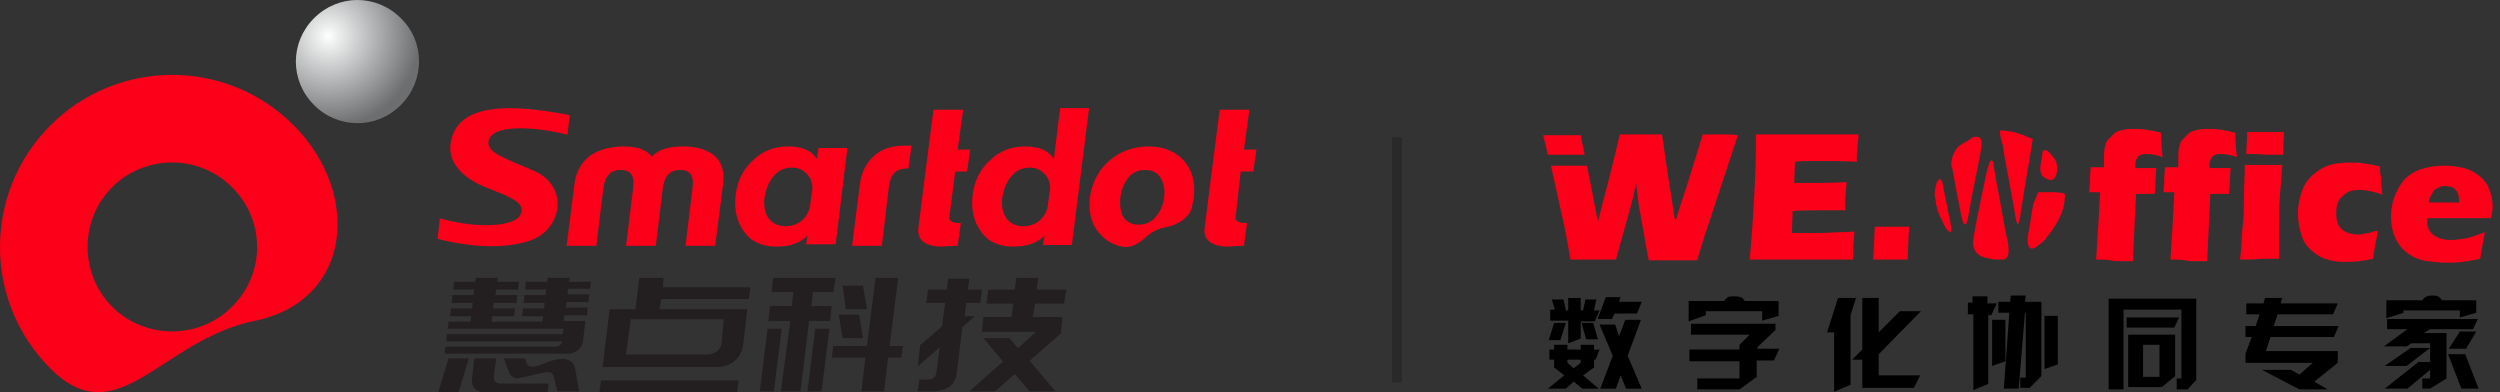 <svg width="255" height="40" viewBox="0 0 255 40" fill="none" xmlns="http://www.w3.org/2000/svg">
<rect x="0" y="0" width="255" height="40" fill="#333333" stroke="none"/>
<path d="M178.465 26.476C178.624 24.88 178.704 23.524 178.784 22.407C178.864 21.29 178.943 19.854 179.023 18.099C179.103 16.264 179.103 15.147 179.103 14.509V13.711C180.539 13.711 182.374 13.711 184.448 13.711C186.363 13.711 188.038 13.711 189.554 13.711V14.03C189.554 14.11 189.554 14.349 189.474 14.828L189.394 15.865C189.394 16.104 189.394 16.264 189.394 16.503C188.197 16.424 187.16 16.424 186.363 16.424C185.485 16.424 184.847 16.424 184.528 16.424C184.209 16.424 183.73 16.424 183.092 16.503L183.012 18.657C183.73 18.657 184.608 18.657 185.565 18.657C185.884 18.657 186.841 18.657 188.357 18.578C188.277 19.375 188.197 20.333 188.197 21.45C187.081 21.45 186.283 21.45 185.724 21.45C184.847 21.45 183.89 21.45 182.852 21.529L182.773 23.763H183.81C184.129 23.763 184.767 23.763 185.804 23.763L187.719 23.683C188.038 23.683 188.517 23.683 189.155 23.604C189.075 24.561 188.995 25.518 188.995 26.476C187.479 26.476 185.804 26.476 183.969 26.476H179.821H178.465Z" fill="#FC0019"/>
<path d="M191.068 26.476C191.148 25.678 191.148 24.481 191.228 23.125H193.143C193.382 23.125 193.86 23.125 194.738 23.125C194.658 23.843 194.658 24.96 194.578 26.476H192.983C192.903 26.476 192.265 26.476 191.068 26.476Z" fill="#FC0019"/>
<path d="M213.806 26.476C213.886 25.279 214.045 22.965 214.205 19.614H213.088C213.088 19.455 213.168 18.976 213.168 18.418C213.168 17.859 213.247 17.301 213.247 17.062H214.604C214.604 16.822 214.604 16.583 214.604 16.423C214.604 15.865 214.604 15.386 214.683 15.067C214.763 14.748 214.843 14.429 215.003 14.269C215.162 14.11 215.401 13.87 215.641 13.631C215.88 13.392 216.279 13.312 216.598 13.232C216.917 13.152 217.316 13.152 217.715 13.152C218.114 13.152 218.433 13.152 218.911 13.232C219.39 13.312 219.869 13.392 220.427 13.551C220.427 14.509 220.507 15.386 220.587 16.024C219.949 15.785 219.39 15.705 218.911 15.705C218.592 15.705 218.273 15.785 218.114 15.945C217.954 16.104 217.795 16.423 217.795 16.822V17.141H219.949C219.869 17.859 219.869 18.737 219.789 19.774H217.874L217.555 26.635C216.837 26.635 216.199 26.635 215.641 26.635C215.162 26.476 214.524 26.476 213.806 26.476Z" fill="#FC0019"/>
<path d="M221.384 26.476C221.464 25.279 221.623 22.965 221.783 19.614H220.666C220.666 19.455 220.746 18.976 220.746 18.418C220.746 17.859 220.826 17.301 220.826 17.062H222.182C222.182 16.822 222.182 16.583 222.182 16.423C222.182 15.865 222.182 15.386 222.262 15.067C222.341 14.748 222.421 14.429 222.581 14.269C222.74 14.11 222.98 13.87 223.219 13.631C223.458 13.392 223.857 13.312 224.176 13.232C224.495 13.152 224.894 13.152 225.293 13.152C225.692 13.152 226.011 13.152 226.49 13.232C226.968 13.312 227.447 13.392 228.005 13.551C228.005 14.509 228.085 15.386 228.165 16.024C227.527 15.785 226.968 15.705 226.49 15.705C226.171 15.705 225.851 15.785 225.692 15.945C225.532 16.104 225.373 16.423 225.373 16.822V17.141H227.527C227.447 17.859 227.447 18.737 227.367 19.774H225.453L225.133 26.635C224.415 26.635 223.777 26.635 223.219 26.635C222.74 26.476 222.102 26.476 221.384 26.476Z" fill="#FC0019"/>
<path d="M228.484 26.475C228.564 25.677 228.644 25.119 228.644 24.56C228.644 24.002 228.724 23.443 228.803 22.645C228.883 21.848 228.883 21.05 228.883 20.092C228.883 19.135 228.963 18.098 228.963 16.822C229.761 16.822 230.399 16.822 230.878 16.822C231.356 16.822 231.994 16.822 232.792 16.822C232.712 18.018 232.633 19.055 232.553 19.933C232.473 20.811 232.473 21.768 232.473 22.805C232.473 24.56 232.473 25.757 232.473 26.395C231.755 26.395 231.117 26.395 230.559 26.395C230.08 26.475 229.362 26.475 228.484 26.475ZM229.123 15.704C229.123 14.986 229.202 14.348 229.202 13.949C229.202 13.79 229.202 13.63 229.202 13.471C229.92 13.471 230.559 13.471 231.117 13.471C231.835 13.471 232.473 13.471 232.952 13.471C232.952 13.63 232.952 13.79 232.952 13.949L232.872 15.146C232.872 15.306 232.872 15.545 232.872 15.784C232.234 15.784 231.675 15.784 231.117 15.784C230.399 15.704 229.761 15.704 229.123 15.704Z" fill="#FC0019"/>
<path d="M242.524 23.523C242.524 23.762 242.444 24.241 242.284 24.879L242.045 26.395C241.088 26.634 240.131 26.714 239.173 26.714C238.455 26.714 237.897 26.634 237.418 26.475C236.78 26.315 236.301 25.996 235.823 25.597C235.344 25.198 234.945 24.64 234.786 24.081C234.546 23.363 234.387 22.645 234.387 21.768C234.387 20.97 234.546 20.252 234.786 19.534C235.025 18.816 235.424 18.257 235.982 17.779C236.541 17.3 237.099 16.981 237.658 16.821C238.216 16.662 238.934 16.582 239.732 16.582C240.21 16.582 240.609 16.582 241.088 16.662C241.567 16.742 242.125 16.821 242.763 16.981V17.22C242.763 17.46 242.763 17.699 242.843 17.938C242.923 18.178 242.843 18.576 242.923 19.055L243.002 19.853C242.125 19.534 241.327 19.374 240.609 19.374C240.131 19.374 239.652 19.454 239.333 19.693C239.014 19.933 238.695 20.172 238.535 20.491C238.375 20.81 238.296 21.289 238.296 21.768C238.296 22.246 238.375 22.645 238.535 22.964C238.695 23.284 238.934 23.523 239.333 23.682C239.732 23.842 240.051 23.922 240.45 23.922C240.689 23.922 240.928 23.922 241.168 23.842C241.407 23.762 241.726 23.762 241.886 23.682C242.045 23.603 242.205 23.603 242.524 23.523Z" fill="#FC0019"/>
<path d="M253.454 23.684C253.374 24.082 253.215 24.96 252.975 26.396C252.257 26.556 251.619 26.636 251.14 26.715C250.662 26.795 250.183 26.795 249.625 26.795C248.907 26.795 248.189 26.715 247.551 26.636C246.912 26.556 246.354 26.316 245.955 26.077C245.556 25.838 245.157 25.519 244.838 25.12C244.519 24.721 244.28 24.242 244.12 23.763C243.961 23.205 243.881 22.646 243.881 22.088C243.881 21.29 244.04 20.492 244.36 19.774C244.679 19.056 245.077 18.418 245.556 18.019C246.035 17.62 246.673 17.301 247.311 17.142C247.949 16.982 248.667 16.902 249.306 16.902C250.024 16.902 250.662 16.982 251.3 17.142C251.938 17.301 252.497 17.62 252.975 18.019C253.454 18.418 253.773 18.897 253.933 19.375C254.092 19.854 254.252 20.413 254.252 21.051C254.252 21.37 254.172 21.769 254.092 22.248H247.551C247.551 22.327 247.551 22.407 247.551 22.487C247.551 23.125 247.79 23.684 248.269 24.003C248.747 24.322 249.306 24.481 250.024 24.481C250.422 24.481 250.901 24.402 251.46 24.322C252.018 24.242 252.736 23.923 253.454 23.684ZM247.71 20.652H250.821C250.821 20.572 250.821 20.492 250.821 20.413C250.821 20.093 250.742 19.774 250.662 19.615C250.582 19.455 250.343 19.216 250.183 19.136C250.024 19.056 249.704 18.977 249.465 18.977C249.306 18.977 249.066 18.977 248.907 19.056C248.747 19.136 248.588 19.216 248.428 19.296C248.269 19.375 248.189 19.535 248.109 19.695C248.029 19.854 247.949 20.014 247.87 20.093C247.79 20.173 247.79 20.413 247.71 20.652Z" fill="#FC0019"/>
<path fill-rule="evenodd" clip-rule="evenodd" d="M203.992 13.31C205.428 13.31 206.385 13.789 207.343 14.188C207.024 16.262 206.625 18.416 206.306 20.491C206.226 20.969 206.146 21.528 206.066 22.007C205.987 22.326 205.987 22.645 205.827 22.884C205.747 22.884 205.747 22.884 205.747 22.804C205.588 22.326 205.508 21.767 205.428 21.209C205.189 19.932 204.949 18.656 204.71 17.299C204.551 16.502 204.391 15.704 204.311 14.906C204.152 14.428 203.992 13.869 203.992 13.31Z" fill="#FC0019"/>
<path fill-rule="evenodd" clip-rule="evenodd" d="M201.599 13.949C202.396 13.949 202.077 15.066 201.997 15.625C201.678 17.38 201.279 19.215 200.96 20.97C200.881 21.448 200.801 21.847 200.721 22.326C200.641 22.565 200.641 22.805 200.482 22.885C200.482 22.885 200.482 22.885 200.402 22.885C200.163 22.725 200.163 22.406 200.083 22.087C199.923 21.448 199.843 20.81 199.684 20.172C199.604 19.614 199.445 18.975 199.365 18.417C199.285 17.938 199.205 17.38 199.046 16.901C198.966 16.343 199.285 15.545 199.524 15.226C199.764 14.827 200.322 14.588 200.721 14.348C200.881 14.268 201.04 14.109 201.2 14.029C201.279 13.949 201.439 13.949 201.599 13.949Z" fill="#FC0019"/>
<path fill-rule="evenodd" clip-rule="evenodd" d="M208.539 15.305C208.858 15.305 208.938 15.464 209.097 15.624C209.416 16.023 209.736 16.262 209.815 16.9C209.895 17.459 209.736 18.177 209.337 18.336C209.097 18.416 208.778 18.257 208.619 18.177C207.981 17.778 208.06 17.14 208.22 16.342C208.3 16.102 208.3 15.544 208.379 15.384C208.379 15.384 208.459 15.384 208.539 15.305Z" fill="#FC0019"/>
<path fill-rule="evenodd" clip-rule="evenodd" d="M203.115 16.342C203.115 16.342 203.194 16.342 203.115 16.342C203.354 16.422 203.354 16.661 203.354 16.9C203.434 17.379 203.513 17.858 203.593 18.336C203.992 20.331 204.311 22.325 204.71 24.32C204.87 24.958 205.109 26.314 204.391 26.474C204.311 26.474 204.152 26.474 204.072 26.474C203.673 26.474 203.354 26.474 203.035 26.394C202.157 26.235 201.679 26.075 201.359 25.357C201.12 24.799 201.359 24.001 201.439 23.442C201.679 22.086 201.998 20.73 202.237 19.453C202.397 18.735 202.556 17.937 202.716 17.219C202.875 16.9 202.875 16.501 203.115 16.342Z" fill="#FC0019"/>
<path fill-rule="evenodd" clip-rule="evenodd" d="M197.85 18.258C198.169 18.338 198.169 18.976 198.249 19.295C198.488 20.332 198.648 21.369 198.887 22.406C198.967 22.726 198.967 22.965 199.047 23.284C199.047 23.444 199.047 23.603 198.967 23.683H198.887C198.568 23.444 198.408 23.204 198.249 22.805C197.93 22.247 197.69 21.688 197.531 21.05C197.451 20.731 197.451 20.412 197.371 20.093C197.292 19.853 197.371 19.534 197.371 19.375C197.531 18.896 197.451 18.497 197.85 18.258Z" fill="#FC0019"/>
<path fill-rule="evenodd" clip-rule="evenodd" d="M207.901 19.612C208.779 19.612 209.975 19.533 210.613 19.772C210.693 21.766 209.497 23.282 208.619 24.399C208.38 24.718 207.981 24.958 207.662 25.197C207.582 25.277 207.422 25.357 207.183 25.357C206.784 25.277 206.784 24.399 206.864 23.921C207.103 22.883 207.183 21.766 207.422 20.729C207.662 20.251 207.741 19.931 207.901 19.612Z" fill="#FC0019"/>
<path d="M161.632 15.786C161.553 15.307 161.393 14.669 161.234 13.791C160.516 13.791 159.877 13.791 159.319 13.791C158.84 13.791 158.202 13.791 157.404 13.791L157.883 15.786H161.632Z" fill="#FC0019"/>
<path d="M175.512 13.711C175.034 13.711 174.396 13.711 173.678 13.711L173.119 15.546L172.002 19.136C171.763 19.854 171.603 20.333 171.524 20.572C171.444 20.811 171.364 21.051 171.284 21.29L170.885 22.646L170.088 17.62L169.529 13.711C168.732 13.711 168.014 13.711 167.375 13.711C166.817 13.711 166.099 13.711 165.221 13.711L164.424 17.062L163.307 21.37L162.988 22.646C162.748 21.45 162.589 20.492 162.429 19.694L161.871 16.902H158.201L159.557 23.045C159.717 23.763 159.797 24.322 159.876 24.721L160.196 26.476C161.073 26.476 161.871 26.476 162.509 26.476C163.147 26.476 163.945 26.476 164.823 26.476L166.338 21.051C166.418 20.732 166.498 20.413 166.578 20.093L166.897 18.657C166.976 19.296 166.976 19.694 167.056 20.014C167.056 20.333 167.136 20.572 167.136 20.811L167.934 25.279L168.173 26.555C169.051 26.555 169.848 26.555 170.646 26.555C171.364 26.555 172.162 26.555 173.119 26.555L173.678 24.641L177.267 13.791C176.709 13.711 176.071 13.711 175.512 13.711Z" fill="#FC0019"/>
<path d="M161.473 38.285L163.068 39.641H161.393L160.515 38.923L159.718 39.641H157.883L159.558 38.285L158.521 37.487V36.689H158.042V35.652H158.521V35.173H159.877V35.652H161.233V35.173H162.59V35.652H163.148L162.749 36.689H162.59V37.487L161.473 38.285ZM158.521 32.939H159.718L159.159 34.694H157.963L158.521 32.939ZM158.282 30.546H159.478L159.718 31.663H159.957V30.386H161.233V31.663H161.473L161.712 30.546H162.829L162.59 31.663H163.148L162.669 32.78H161.233V34.535L159.957 35.014V32.7H158.122V31.583H158.601L158.282 30.546ZM160.515 37.567L161.233 37.008V36.689H159.877V37.008L160.515 37.567ZM161.313 32.939H162.51L162.988 34.615H161.792L161.313 32.939ZM162.988 32.461L163.786 30.307H165.302L165.142 30.785H167.456L166.977 31.982H164.664L164.424 32.541H162.988V32.461ZM165.142 34.296L165.781 32.62H167.376L166.02 36.29L167.456 39.641H165.86L165.302 38.285L164.823 39.641H163.228L164.504 36.29L163.148 33.099H164.743L165.142 34.296Z" fill="black"/>
<path d="M172.242 32.779V30.705H175.832C175.912 30.625 175.992 30.546 176.151 30.386C176.311 30.227 176.47 30.227 176.789 30.227C177.108 30.227 177.268 30.227 177.507 30.306C177.747 30.386 177.826 30.466 177.826 30.546L177.986 30.705H181.416V32.221L179.741 32.7V31.742H173.997V32.141L172.242 32.779ZM172.482 34.136V33.019H181.097V33.657L179.262 35.412V35.572H181.496L180.938 36.769H179.183V38.444L177.428 39.72H173.12V38.603H177.428V36.848H172.322V35.652H177.428V35.173L178.465 34.136H172.482Z" fill="black"/>
<path d="M187.48 30.387H189.315L188.757 32.142V39.242L187.081 39.96V33.897H186.363L187.48 30.387ZM191.628 33.897L193.782 31.743H195.936L191.628 36.131V38.285H195.857L195.218 39.561H189.953V36.689H188.916L189.953 35.652V30.387H191.628V33.897V33.897Z" fill="black"/>
<path d="M201.201 30.944V30.226H202.717V30.944H203.674L203.116 32.141H202.797V39.162L201.281 39.8V32.061H200.723V30.864H201.201V30.944ZM204.552 32.62V36.848L203.196 37.327V32.62H204.552V32.62ZM206.546 31.902L205.908 39.64H204.392L204.951 31.902H203.834V30.785H205.031L205.11 30.146H206.626L206.546 30.785H208.222V38.364L207.025 39.56H206.068V38.523H206.626V31.902H206.546ZM209.897 32.221V37.167L208.541 37.646V32.221H209.897Z" fill="black"/>
<path d="M215.082 30.465H224.017V38.762L223.139 39.719H222.022V38.602H222.501V31.582H216.598V39.719H215.082V30.465V30.465ZM216.917 32.38H222.262L221.783 33.417H216.917V32.38ZM217.076 39.48V34.135H221.863V38.363L220.507 39.48H217.076ZM218.592 38.443H220.267V35.172H218.592V38.443Z" fill="black"/>
<path d="M236.063 38.923L237.419 39.721H234.547L230.718 37.727H233.67L234.547 38.205L235.904 37.008H229.043V36.051L229.681 34.376H229.043V33.259H230.08L230.479 32.062H229.123V30.945H230.878L231.037 30.387H232.792L232.633 30.945H238.456L237.978 32.062H232.314L231.915 33.259H238.536L238.058 34.376H231.596L231.117 35.812H238.456V37.008L236.063 38.923Z" fill="black"/>
<path d="M243.561 32.54H252.735L252.256 33.577H247.869L247.231 33.976H249.544V38.603L247.869 39.64H247.071V38.603H247.869V37.726L245.555 39.64H243.242L246.672 36.928H247.869V35.492L245.476 37.327H243.242L245.874 35.492H247.869V35.013H245.954L245.476 35.332H243.162L245.555 33.577H243.481V32.54H243.561ZM243.401 32.46V30.625H247.071C247.231 30.386 247.39 30.306 247.55 30.226C247.709 30.146 247.869 30.146 248.108 30.146C248.348 30.146 248.507 30.146 248.667 30.226C248.826 30.306 248.986 30.466 249.065 30.625H252.576V31.902L250.9 32.38V31.662H245.156V31.902L243.401 32.46ZM250.9 33.816H252.576L251.539 35.572H249.783L250.9 33.816ZM252.815 39.64H251.06L249.704 36.13H251.459L252.815 39.64Z" fill="black"/>
<path d="M29.956 12.784C23.095 5.923 12.006 5.923 5.146 12.784C-1.715 19.645 -1.715 30.735 5.146 37.596C12.006 44.457 16.474 34.644 25.967 32.73C36.019 30.655 36.816 19.645 29.956 12.784ZM23.653 31.293C20.303 34.644 14.798 34.644 11.448 31.293C8.097 27.943 8.097 22.438 11.448 19.087C14.798 15.736 20.303 15.736 23.653 19.087C27.084 22.438 27.084 27.943 23.653 31.293Z" fill="#FC0019"/>
<path d="M40.886 10.71C38.413 13.184 34.504 13.184 32.031 10.71C29.558 8.237 29.558 4.328 32.031 1.855C34.504 -0.618 38.413 -0.618 40.886 1.855C43.359 4.248 43.359 8.237 40.886 10.71Z" fill="url(#paint0_radial_2532_11088)"/>
<path d="M61.145 39.992H75.185L75.344 38.795H61.304L61.145 39.992Z" fill="#231F20"/>
<path d="M76.381 30.498L76.54 29.301H67.606L67.685 28.344H65.212L64.814 31.535H62.181L61.463 37.439H73.03C73.03 37.439 75.503 37.598 75.823 35.045L76.221 31.535H67.287L67.446 30.498H76.381ZM73.589 35.045C73.589 35.045 73.509 36.162 71.993 36.162H63.856L64.335 32.572H73.828L73.589 35.045Z" fill="#231F20"/>
<path d="M98.4 32.253L98.559 30.897H99.995L100.155 29.541H98.719L98.878 28.424H96.725L96.565 29.541H94.65L94.491 30.897H96.405L96.086 33.29L93.853 35.205L93.613 37.359L95.847 35.444L95.528 37.918C95.448 38.556 95.049 38.715 94.571 38.715H93.773L93.613 39.912H94.969C96.565 39.912 97.442 39.354 97.602 37.997L98.16 33.37L99.437 32.253H98.4V32.253Z" fill="#231F20"/>
<path d="M108.532 30.977L108.771 29.54H105.74L105.899 28.344H103.665L103.506 29.54H100.794L100.634 30.977H103.346L103.187 32.333H100.315L100.155 33.849H105.66L103.825 35.524L102.947 34.487H100.315L102.309 36.88L98.879 39.912H101.511L103.506 38.157L105.022 39.912H107.654L105.022 36.8L108.213 34.008L108.372 32.333H105.341L105.58 30.977H108.532Z" fill="#231F20"/>
<path d="M60.188 29.541L60.268 28.743H58.034L58.114 28.344H55.88L55.8 28.743H53.646L53.566 29.541H55.72L55.641 30.099H53.487L53.407 30.897H55.561L55.481 31.455H53.327L53.247 32.253H55.401L55.322 32.811H50.136L50.216 32.253H52.45L52.529 31.455H50.296L50.376 30.897H52.689L52.769 30.099H50.535L50.615 29.541H52.849L52.928 28.743H50.695L50.774 28.344H48.541L48.461 28.743H46.307L46.227 29.541H48.381L48.301 30.099H46.147L46.068 30.897H48.221L48.142 31.455H45.988L45.908 32.253H48.062L47.982 32.811H45.748L45.669 33.529H57.475L57.396 34.088H45.589L45.509 34.806H57.316V34.886C57.316 34.886 57.236 35.285 56.758 35.364H45.429L45.35 36.082H56.518H57.795C59.31 36.082 59.47 34.806 59.47 34.806L59.709 32.732H57.475L57.555 32.173H59.869L59.949 31.375H57.715L57.795 30.817H60.028L60.108 30.019H57.874L57.954 29.461H60.188V29.541Z" fill="#231F20"/>
<path d="M44.711 39.991H46.785L47.822 36.56H45.748L44.711 39.991Z" fill="#231F20"/>
<path d="M50.374 38.395L50.614 36.56H48.38L48.141 38.715C48.141 38.715 47.981 39.752 49.098 39.991H55.879L55.959 39.114H51.013C50.295 39.114 50.374 38.395 50.374 38.395Z" fill="#231F20"/>
<path d="M55.401 37.119C54.045 37.678 53.805 37.199 53.805 37.199C53.646 36.88 53.566 36.56 53.566 36.56H51.412C51.412 36.56 51.811 37.757 51.971 38.076C52.13 38.395 52.529 38.715 53.008 38.555C55.321 38.076 56.358 37.518 56.518 38.555L56.837 39.911H59.071L58.672 37.598C58.273 35.922 56.119 36.8 55.401 37.119Z" fill="#231F20"/>
<path d="M92.097 35.285H90.741L91.619 28.344H89.305L88.428 35.285H84.997L84.838 36.481H88.268L87.869 39.912H90.183L90.582 36.481H91.938L92.097 35.285Z" fill="#231F20"/>
<path d="M82.922 29.78H84.996L85.236 28.344H78.854L78.694 29.78H80.928L80.768 31.216H78.535L78.375 32.732H80.609L79.651 39.912H81.646L82.523 32.732H84.677L84.837 31.216H82.763L82.922 29.78Z" fill="#231F20"/>
<path d="M78.296 33.529L77.498 39.912H78.934L79.732 33.529H78.296Z" fill="#231F20"/>
<path d="M82.365 39.912H83.801L84.599 33.529H83.163L82.365 39.912Z" fill="#231F20"/>
<path d="M88.428 31.534L88.029 29.141H85.955L86.274 31.534H88.428Z" fill="#231F20"/>
<path d="M88.028 34.487L87.629 32.094H85.555L85.954 34.487H88.028Z" fill="#231F20"/>
<path d="M116.272 24.673C116.91 24.274 117.309 23.476 118.984 23.157C120.181 22.917 121.138 22.279 121.537 21.322V21.242C121.617 20.923 121.697 20.524 121.777 20.125C121.936 18.609 121.617 17.333 120.74 16.375C119.862 15.418 118.665 14.94 117.15 14.94C115.634 14.94 114.278 15.418 113.161 16.375C112.044 17.333 111.406 18.609 111.166 20.125C111.007 21.641 111.326 22.917 112.204 23.875C112.762 24.513 113.56 24.992 114.437 25.151C115.235 25.311 115.793 24.992 116.272 24.673ZM114.278 20.125C114.357 19.327 114.677 18.689 115.075 18.131C115.554 17.572 116.113 17.333 116.831 17.333C117.549 17.333 118.107 17.652 118.426 18.21C118.745 18.769 118.825 19.407 118.745 20.125C118.665 20.923 118.346 21.561 117.947 22.04C117.469 22.678 116.831 22.917 116.113 22.917C115.395 22.917 114.836 22.598 114.517 22.04C114.278 21.481 114.198 20.843 114.278 20.125Z" fill="#FC0019"/>
<path d="M69.923 25.072L70.641 19.168C70.8 17.891 70.401 17.333 69.364 17.333C68.327 17.333 67.769 17.971 67.609 19.168L66.891 25.072H63.86L64.578 19.168C64.737 17.891 64.338 17.333 63.301 17.333C62.264 17.333 61.706 17.971 61.546 19.168L60.828 25.072H57.797L58.595 18.769C58.754 17.492 59.313 16.535 60.27 15.817C61.147 15.259 62.264 14.94 63.62 14.94C64.977 14.94 65.934 15.259 66.492 15.977C67.131 15.259 68.168 14.94 69.683 14.94C71.04 14.94 72.077 15.259 72.795 15.817C73.592 16.455 73.912 17.492 73.752 18.769L72.954 25.072H69.923Z" fill="#FC0019"/>
<path d="M82.206 24.992L82.366 24.034C81.568 24.832 80.531 25.151 79.175 25.151C77.739 25.151 76.622 24.673 75.904 23.636C75.186 22.678 74.867 21.402 75.027 19.966C75.186 18.529 75.745 17.333 76.782 16.375C77.739 15.418 78.936 14.94 80.371 14.94C81.808 14.94 82.765 15.338 83.323 16.216L83.483 15.099H86.434L85.238 24.912H82.206V24.992ZM82.845 19.407C82.924 18.849 82.765 18.21 82.286 17.732C81.808 17.253 81.329 17.093 80.77 17.093C79.973 17.093 79.335 17.413 78.856 18.051C78.377 18.609 78.138 19.327 77.978 20.125C77.898 20.923 77.978 21.561 78.297 22.12C78.696 22.758 79.335 23.077 80.132 23.077C81.568 23.077 82.446 22.04 82.605 21.082L82.845 19.407Z" fill="#FC0019"/>
<path d="M106.378 24.993L106.538 24.035C105.74 24.833 104.703 25.152 103.347 25.152C101.911 25.152 100.794 24.674 100.076 23.637C99.358 22.679 99.039 21.403 99.198 19.967C99.358 18.53 99.916 17.334 100.954 16.377C101.911 15.419 103.107 14.941 104.543 14.941C105.979 14.941 106.937 15.339 107.495 16.217L108.133 11.031H111.085L109.33 24.993H106.378ZM107.096 19.408C107.176 18.85 107.016 18.211 106.538 17.733C106.059 17.254 105.58 17.095 105.022 17.095C104.224 17.095 103.586 17.414 103.107 18.052C102.629 18.61 102.389 19.328 102.23 20.126C102.15 20.924 102.23 21.562 102.549 22.121C102.948 22.759 103.586 23.078 104.384 23.078C105.82 23.078 106.697 22.041 106.857 21.084L107.096 19.408Z" fill="#FC0019"/>
<path d="M89.945 25.073H86.914L87.712 18.77C87.871 17.574 88.35 16.616 89.148 15.899C89.945 15.181 90.983 14.861 92.179 14.861H92.977L92.658 17.175C91.302 17.175 90.823 17.813 90.663 19.09L89.945 25.073Z" fill="#FC0019"/>
<path d="M97.445 17.414L96.886 21.722C96.806 22.201 96.567 22.759 98.003 22.759L97.684 25.073C96.727 25.073 96.248 25.153 96.088 25.153C94.333 25.153 93.456 24.435 93.695 23.079L95.211 11.191H98.242L97.684 15.26H98.96L98.641 17.494H97.445V17.414Z" fill="#FC0019"/>
<path d="M126.562 17.414L126.083 21.722C126.004 22.201 125.764 22.759 127.2 22.759L126.881 25.073C125.924 25.073 125.445 25.153 125.286 25.153C123.53 25.153 122.653 24.435 122.892 23.079L124.408 11.191H127.439L126.881 15.26H128.157L127.838 17.494H126.562V17.414Z" fill="#FC0019"/>
<path d="M58.115 11.749C58.115 11.749 54.684 11.031 52.052 11.031C47.505 11.031 46.308 12.786 45.989 14.462C45.67 15.978 46.468 17.972 49.898 19.249C52.61 20.286 53.568 20.844 53.089 21.881C52.61 23.078 48.861 23.397 44.872 22.28L44.633 24.355C44.633 24.355 50.057 25.95 54.126 24.514C57.317 23.397 58.115 19.009 54.445 17.414C51.254 16.057 49.818 15.579 49.818 14.542C49.898 12.627 54.445 12.866 57.876 13.744L58.115 11.749Z" fill="#FC0019"/>
<path opacity="0.2" d="M142.5 14V39" stroke="black"/>
<defs>
<radialGradient id="paint0_radial_2532_11088" cx="0" cy="0" r="1" gradientUnits="userSpaceOnUse" gradientTransform="translate(33.495 3.694) scale(9.244 9.244)">
<stop stop-color="white"/>
<stop offset="0.1" stop-color="#EEEFEF"/>
<stop offset="1" stop-color="#6D6E70"/>
</radialGradient>
</defs>
</svg>
